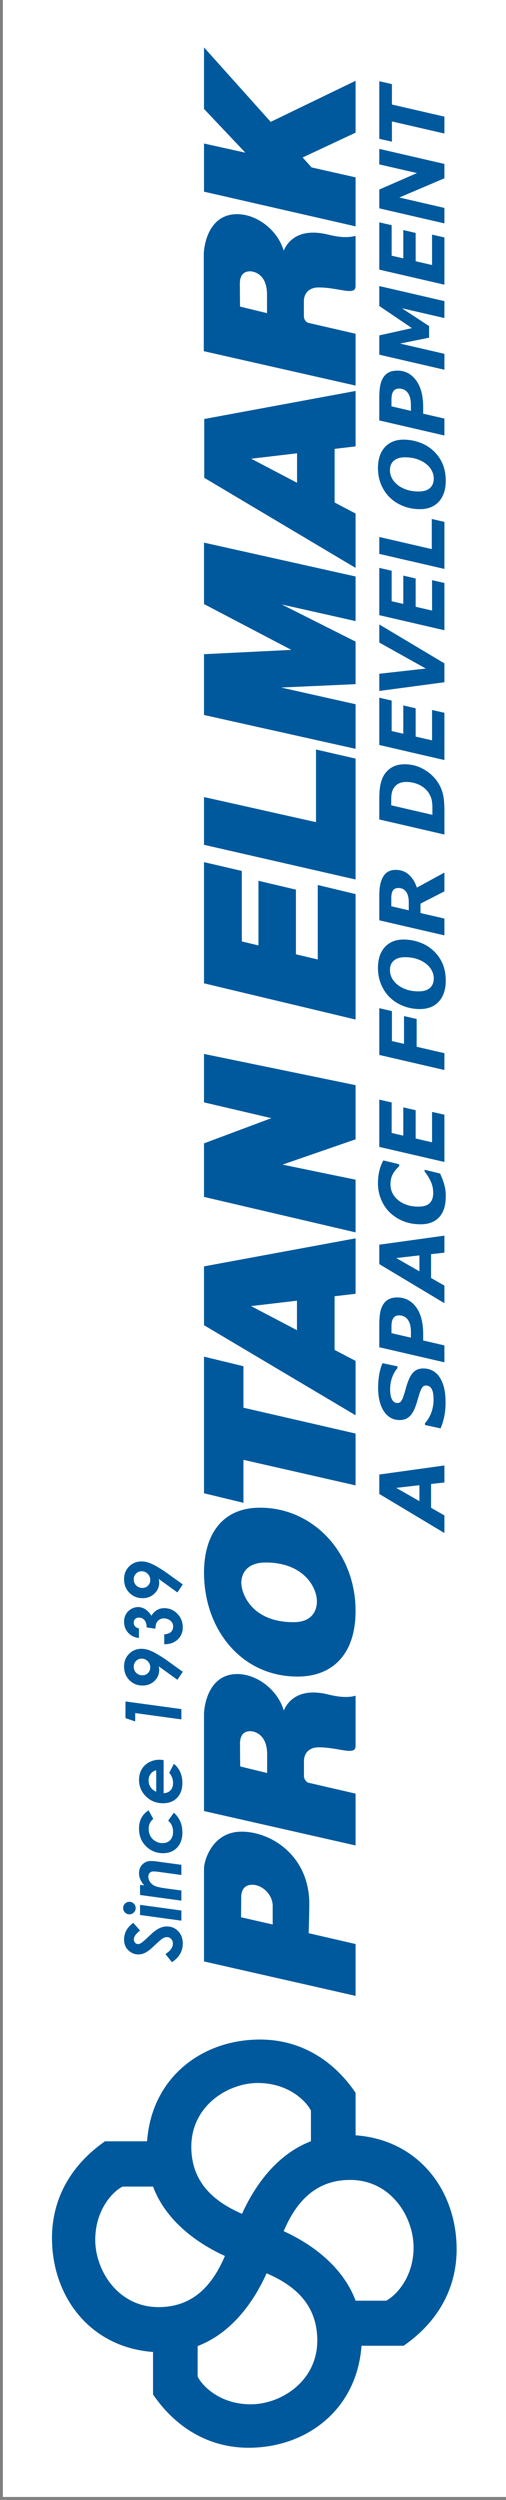 <?xml version="1.0" encoding="UTF-8" standalone="no"?>
<!-- Created with Inkscape (http://www.inkscape.org/) -->

<svg
   xmlns:dc="http://purl.org/dc/elements/1.1/"
   xmlns:cc="http://creativecommons.org/ns#"
   xmlns:rdf="http://www.w3.org/1999/02/22-rdf-syntax-ns#"
   xmlns:svg="http://www.w3.org/2000/svg"
   xmlns="http://www.w3.org/2000/svg"
   xmlns:sodipodi="http://sodipodi.sourceforge.net/DTD/sodipodi-0.dtd"
   xmlns:inkscape="http://www.inkscape.org/namespaces/inkscape"
   version="1.1"
   id="svg256"
   xml:space="preserve"
   width="194.667"
   height="960"
   viewBox="0 0 194.667 960"
   sodipodi:docname="logo_blue_90deg.svg"
   inkscape:version="0.92.1 r15371"><rect x="0" y="0" width="194.667" height="960" fill="#808080" stroke="none"/><defs
     id="defs260" /><sodipodi:namedview
     pagecolor="#ffffff"
     bordercolor="#666666"
     borderopacity="1"
     objecttolerance="10"
     gridtolerance="10"
     guidetolerance="10"
     inkscape:pageopacity="0"
     inkscape:pageshadow="2"
     inkscape:window-width="1871"
     inkscape:window-height="1032"
     id="namedview258"
     showgrid="false"
     inkscape:zoom="0.62571584"
     inkscape:cx="922.32381"
     inkscape:cy="543.83032"
     inkscape:window-x="49"
     inkscape:window-y="25"
     inkscape:window-maximized="1"
     inkscape:current-layer="g264" /><g
     id="g264"
     inkscape:groupmode="layer"
     inkscape:label="ink_ext_XXXXXX"
     transform="matrix(1.333,0,0,-1.333,0,960)"><g
       id="g266"
       transform="matrix(0,0.1,-0.1,0,146.634,0.782)"><path
         d="M 0.777,1458.06 H 7199.16 V 4.113 H 0.777 V 1458.06"
         style="fill:#ffffff;fill-opacity:1;fill-rule:evenodd;stroke:none"
         id="path268"
         inkscape:connector-curvature="0" /><path
         d="m 1025.35,1041.92 v 121.37 c -64.51,92.92 -159.405,153.04 -278.635,153.04 -166.274,0 -314.516,-107.4 -328.27,-291.63 H 296.055 C 203.176,961.309 142.508,866.496 142.508,748.793 c 0,-165.746 108.316,-312.27 293.918,-325.828 V 301.504 c 63.867,-92.906 158.758,-153.035 277.988,-153.035 166.887,0 314.576,107.402 328.276,291.625 h 122.38 c 93.52,63.488 153.46,158.301 153.46,276.004 0,165.66 -107.65,312.262 -293.18,325.822 z m -283.948,149.53 c 87.664,0 140.375,-51.68 153.551,-79.1 v -87.62 C 785.313,983.309 724.055,880.832 694.992,817.27 c -83.887,35.636 -147.301,91.464 -147.301,191.72 0,117.07 106.145,182.46 193.711,182.46 z M 267.688,742.891 c 0,87.64 52.07,139.226 79.792,153.027 h 88.047 C 477.133,786.816 580.738,725.867 645.074,696.93 609.563,613.641 553.199,550.621 451.52,550.621 c -117.95,0 -183.832,105.262 -183.832,192.27 z M 719.723,272.715 c -87.664,0 -139.727,52.312 -153.547,79.105 V 440 c 109.754,41.332 171.281,144.012 200.242,207.613 83.75,-35.601 147.664,-91.496 147.664,-191.804 0,-117.704 -106.148,-183.094 -194.359,-183.094 z m 393.927,296.25 h -88.12 c -41.608,108.851 -144.964,169.926 -209.092,198.918 35.859,82.969 92.117,146.293 193.172,146.293 117.86,0 183.74,-105.258 183.74,-192.266 0,-87.551 -51.98,-139.23 -79.7,-152.945"
         style="fill:#00599c;fill-opacity:1;fill-rule:evenodd;stroke:none"
         id="path270"
         inkscape:connector-curvature="0" /><path
         d="m 1543.5,877.547 c 0,0 249.04,0 268.59,0 19.63,0 105.3,-22.508 105.3,-108.574 0,-85.493 -69.77,-195.305 -208.06,-195.305 -26.35,0 -84.49,1.82 -84.49,1.82 l -31.2,-135.367 h -149.33 z m 160.3,-198.188 c 33.07,0 60.61,30.836 60.61,58.7 0,27.945 -22.7,32.066 -34.94,32.066 -11.56,0 -58.73,0.578 -58.73,0.578 l -20.83,-91.344 c 0,0 20.83,0 53.89,0"
         style="fill:#00599c;fill-opacity:1;fill-rule:evenodd;stroke:none"
         id="path272"
         inkscape:connector-curvature="0" /><path
         d="m 2058.15,575.492 -31.2,-135.367 h -149.33 l 99.1,437.426 c 0,0 259.5,0 279.05,0 19.63,0 115.68,-10.637 115.68,-96.129 0,-56.965 -45.9,-116.899 -105.23,-134.125 28.14,-11.871 67.32,-45.75 45.9,-130.004 -12.24,-48.641 -4.33,-72.383 -3.06,-77.168 h -142.03 c -8.49,0 -20.74,-1.152 -15.89,30.258 4.93,32.07 9.18,49.297 9.18,76.586 0,27.289 -17.09,42.129 -39.78,42.129 -22.61,0 -39.18,0 -44.03,0 -6.06,0 -16.55,-5.672 -18.36,-13.606 z m 82.03,119.867 c 59.91,0 66.63,39.157 66.63,48.637 0,27.949 -25.07,29.68 -36.72,29.68 -12.24,0 -64.85,-0.574 -64.85,-0.574 l -18.95,-77.743 c 0,0 20.82,0 53.89,0"
         style="fill:#00599c;fill-opacity:1;fill-rule:evenodd;stroke:none"
         id="path274"
         inkscape:connector-curvature="0" /><path
         d="m 2850.66,715.738 c 0,-153.269 -129.79,-275.617 -297.41,-275.617 -126.73,0 -189.11,68.254 -189.11,167.434 0,161.726 135.22,269.992 299.86,269.992 100.98,0 186.66,-46.266 186.66,-161.809 z m -216.06,54.094 c -31.8,0 -113.81,-29.828 -113.81,-151 0,-59.18 40.97,-67.09 59.33,-67.09 43.51,0 112.61,40.551 112.61,147.637 0,61.449 -39.77,70.453 -58.13,70.453"
         style="fill:#00599c;fill-opacity:1;fill-rule:evenodd;stroke:none"
         id="path276"
         inkscape:connector-curvature="0" /><path
         d="m 3285.76,877.547 h -393.54 l -27.54,-113.844 h 123.83 l -73.6,-323.582 h 149.34 l 74.45,323.582 h 119.51 l 27.55,113.844"
         style="fill:#00599c;fill-opacity:1;fill-rule:evenodd;stroke:none"
         id="path278"
         inkscape:connector-curvature="0" /><path
         d="m 3466.88,440.121 h 159.71 l -80.75,437.426 H 3376.36 L 3116.87,440.121 h 156.65 l 31.69,60.586 h 154.55 z m -104.84,169.172 69.37,132.566 15.58,-132.566 z"
         style="fill:#00599c;fill-opacity:1;fill-rule:evenodd;stroke:none"
         id="path280"
         inkscape:connector-curvature="0" /><path
         d="M 4018.25,877.547 3972.83,683.059 3900.2,877.547 H 3745.93 L 3643.76,440.121 h 151.8 l 43.37,210.93 72.91,-210.93 h 4.25 147.47 4.33 l 89.93,437.426 h -139.57"
         style="fill:#00599c;fill-opacity:1;fill-rule:evenodd;stroke:none"
         id="path282"
         inkscape:connector-curvature="0" /><path
         d="m 6263.72,575.688 -31.2,-135.563 h -149.33 l 99.1,438.059 c 0,0 259.5,0 279.05,0 19.63,0 115.68,-10.653 115.68,-96.266 0,-57.047 -45.9,-117.07 -105.23,-134.32 28.14,-11.891 67.32,-45.821 45.9,-130.196 -12.24,-48.707 -4.33,-72.484 -3.06,-77.277 H 6372.6 c -8.5,0 -20.74,-1.152 -15.9,30.301 4.94,32.117 9.19,49.371 9.19,76.699 0,27.324 -17.09,42.188 -39.78,42.188 -22.61,0 -39.19,0 -44.03,0 -6.06,0 -16.89,-5.059 -18.36,-13.625 z m 82.02,120.039 c 59.92,0 66.64,39.218 66.64,48.711 0,27.988 -25.07,29.722 -36.72,29.722 -12.24,0 -64.85,-0.578 -64.85,-0.578 l -18.96,-77.855 c 0,0 20.83,0 53.89,0"
         style="fill:#00599c;fill-opacity:1;fill-rule:evenodd;stroke:none"
         id="path284"
         inkscape:connector-curvature="0" /><path
         d="m 5908,440.121 h 159.71 L 5986.96,876.82 H 5817.48 L 5557.99,440.121 h 156.65 l 31.7,60.484 h 154.54 z m -104.84,168.891 69.37,132.351 15.58,-132.351 z"
         style="fill:#00599c;fill-opacity:1;fill-rule:evenodd;stroke:none"
         id="path286"
         inkscape:connector-curvature="0" /><path
         d="m 6541.86,440.121 99.96,437.422 h 138.74 l -26.42,-119.387 126.02,119.387 h 177.27 l -214.56,-192.43 118.35,-244.992 h -149.4 l -71.49,152.754 -28.66,-25.75 -28.6,-127.004 h -141.21"
         style="fill:#00599c;fill-opacity:1;fill-rule:evenodd;stroke:none"
         id="path288"
         inkscape:connector-curvature="0" /><path
         d="m 5036.77,440.121 97.49,437.422 h 175.13 l 12.43,-252.078 131.96,252.078 h 176.99 l -97.49,-437.422 h -128.52 l 47.88,213.039 -106.97,-213.039 h -122.63 l -9.66,215.113 -48.13,-215.113 h -128.48"
         style="fill:#00599c;fill-opacity:1;fill-rule:evenodd;stroke:none"
         id="path290"
         inkscape:connector-curvature="0" /><path
         d="m 4660.32,440.121 99.95,437.422 h 137.57 l -72.29,-323.238 h 209.26 l -26.16,-114.184 h -348.33"
         style="fill:#00599c;fill-opacity:1;fill-rule:evenodd;stroke:none"
         id="path292"
         inkscape:connector-curvature="0" /><path
         d="m 4256.92,440.121 104.31,437.422 h 349.12 l -25.37,-109.137 h -203.02 l -11.62,-48.011 h 186.27 l -25.46,-108.094 h -186.28 l -14.96,-63.039 h 214.6 l -26.22,-109.141 h -361.37"
         style="fill:#00599c;fill-opacity:1;fill-rule:evenodd;stroke:none"
         id="path294"
         inkscape:connector-curvature="0" /><path
         d="m 2972.3,183.742 h -49.07 l -4.3,38.512 h -68.59 l -22.05,-38.512 h -50.62 l 112.56,187.91 h 55.97 z m -56.91,72.113 -7.67,66.903 -38.29,-66.903 z"
         style="fill:#00599c;fill-opacity:1;fill-rule:nonzero;stroke:none"
         id="path296"
         inkscape:connector-curvature="0" /><path
         d="m 3154.7,180.383 c -16.07,0 -30.41,1.379 -43,4.137 -12.57,2.796 -23.43,6.242 -32.61,10.335 l 9.74,44.977 h 5.3 c 8.66,-7.883 18.87,-14 30.58,-18.309 11.68,-4.351 24.3,-6.507 37.74,-6.507 13.83,0 24,1.898 30.46,5.644 6.5,3.746 9.73,9.09 9.73,16.113 0,2.586 -0.51,4.868 -1.59,6.762 -1.03,1.852 -3.06,3.746 -6.12,5.602 -3.02,1.851 -7.15,3.66 -12.45,5.472 -5.25,1.809 -12.06,3.875 -20.37,6.243 -9.18,2.543 -17.41,5.257 -24.69,8.187 -7.28,2.969 -13.48,6.461 -18.65,10.469 -5.13,4.137 -9,8.871 -11.68,14.258 -2.63,5.386 -3.96,11.847 -3.96,19.297 0,18.871 8.32,33.906 24.94,45.105 16.63,11.246 39.38,16.844 68.24,16.844 13.87,0 26.97,-1.121 39.33,-3.403 12.32,-2.285 22.79,-5.343 31.36,-9.218 l -9.21,-43.211 h -5.18 c -6.59,6.035 -15.24,11.074 -25.97,15.125 -10.77,4.047 -22.49,6.074 -35.24,6.074 -12.45,0 -22.1,-1.813 -28.9,-5.387 -6.86,-3.621 -10.26,-8.617 -10.26,-14.992 0,-2.93 0.52,-5.387 1.51,-7.277 1.03,-1.942 3.06,-3.836 6.2,-5.688 2.67,-1.68 6.94,-3.531 12.75,-5.515 5.82,-1.938 12.62,-4.008 20.46,-6.118 21.03,-5.601 36.06,-12.234 45.07,-19.773 9,-7.582 13.52,-17.836 13.52,-30.801 0,-10.855 -2.45,-20.379 -7.32,-28.605 -4.87,-8.27 -11.59,-14.95 -20.2,-20.075 -9.01,-5.468 -19.22,-9.48 -30.68,-11.976 -11.41,-2.543 -24.38,-3.789 -38.85,-3.789"
         style="fill:#00599c;fill-opacity:1;fill-rule:nonzero;stroke:none"
         id="path298"
         inkscape:connector-curvature="0" /><path
         d="m 3456.34,319.699 c 0,-22.402 -9.27,-40.406 -27.83,-54.148 C 3409.98,251.848 3384.05,245 3350.71,245 h -18.4 l -14.13,-61.258 h -48.72 l 43.38,187.91 h 67.5 c 12.28,0 23.01,-0.859 32.14,-2.543 9.13,-1.679 17.02,-4.566 23.65,-8.703 6.59,-4.09 11.59,-9.472 15.04,-16.066 3.44,-6.594 5.17,-14.817 5.17,-24.641 z m -51.7,-4.695 c 0,7.281 -2.67,12.707 -7.97,16.195 -5.3,3.535 -13.18,5.301 -23.65,5.301 h -19.6 l -12.97,-56.09 h 17.45 c 14.73,0 26.24,3.016 34.42,9.004 8.23,5.988 12.32,14.52 12.32,25.59"
         style="fill:#00599c;fill-opacity:1;fill-rule:nonzero;stroke:none"
         id="path300"
         inkscape:connector-curvature="0" /><path
         d="m 3634.38,183.742 h -49.06 l -4.31,38.512 h -68.58 l -22.06,-38.512 h -50.62 l 112.57,187.91 h 55.96 z m -56.9,72.113 -7.68,66.903 -38.29,-66.903 z"
         style="fill:#00599c;fill-opacity:1;fill-rule:nonzero;stroke:none"
         id="path302"
         inkscape:connector-curvature="0" /><path
         d="m 3746.52,179.863 c -25.42,0 -45.02,6.246 -58.81,18.782 -13.78,12.539 -20.67,30.46 -20.67,53.808 0,18.481 3.05,35.195 9.13,50.231 6.12,14.992 14.52,28 25.2,38.941 10.43,10.641 22.96,18.957 37.56,24.941 14.61,5.993 29.95,8.965 46.01,8.965 12.93,0 24.99,-1.34 36.1,-3.965 11.07,-2.671 21.11,-6.55 30.03,-11.714 l -11.11,-45.582 h -5.57 c -8,8.617 -15.93,14.949 -23.86,19 -7.92,4.046 -17.23,6.074 -27.91,6.074 -18.79,0 -34.25,-7.539 -46.4,-22.66 -12.19,-15.121 -18.27,-34.422 -18.27,-57.813 0,-15.035 3.36,-25.933 10.09,-32.699 6.71,-6.762 16.58,-10.121 29.55,-10.121 11.59,0 22.48,2.328 32.65,6.98 10.17,4.649 19.82,10.598 28.9,17.836 h 5.05 l -10.99,-44.89 c -3.79,-1.508 -8.18,-3.317 -13.22,-5.473 -5.04,-2.152 -9.87,-3.875 -14.52,-5.211 -6.03,-1.766 -11.72,-3.102 -16.98,-4.047 -5.25,-0.91 -12.57,-1.383 -21.96,-1.383"
         style="fill:#00599c;fill-opacity:1;fill-rule:nonzero;stroke:none"
         id="path304"
         inkscape:connector-curvature="0" /><path
         d="M 4026.23,371.652 4018,335.98 h -87.84 l -7.75,-33.601 H 4004 l -8.32,-35.668 h -81.5 l -10.9,-47.301 h 87.54 l -8.06,-35.668 h -136.17 l 43.38,187.91 h 136.26"
         style="fill:#00599c;fill-opacity:1;fill-rule:nonzero;stroke:none"
         id="path306"
         inkscape:connector-curvature="0" /><path
         d="m 4289.61,371.652 -8.44,-36.445 h -86.24 l -8.06,-34.894 h 80 l -8.32,-36.446 h -80.08 l -18.48,-80.125 h -48.46 l 43.38,187.91 h 134.7"
         style="fill:#00599c;fill-opacity:1;fill-rule:nonzero;stroke:none"
         id="path308"
         inkscape:connector-curvature="0" /><path
         d="m 4487.43,301.734 c 0,-15.379 -2.58,-30.539 -7.79,-45.402 -5.21,-14.91 -12.8,-27.918 -22.7,-38.988 -10.86,-12.106 -23.48,-21.41 -37.96,-27.832 -14.47,-6.418 -31.1,-9.649 -49.93,-9.649 -25.63,0 -45.7,6.637 -60.18,19.86 -14.51,13.269 -21.75,31.492 -21.75,54.711 0,16.285 2.75,31.836 8.31,46.527 5.56,14.73 13.49,27.699 23.82,38.855 10.09,10.86 22.58,19.516 37.44,26.02 14.91,6.465 31.1,9.695 48.68,9.695 25.72,0 45.83,-6.636 60.31,-19.949 14.52,-13.269 21.75,-31.23 21.75,-53.848 z m -69.18,-64.144 c 5.68,7.496 10.17,16.199 13.4,26.105 3.23,9.864 4.87,21.282 4.87,34.164 0,13.438 -3.23,23.996 -9.65,31.621 -6.42,7.625 -15.6,11.415 -27.53,11.415 -7.84,0 -15.29,-1.809 -22.4,-5.387 -7.11,-3.574 -13.66,-9.004 -19.6,-16.328 -5.82,-6.977 -10.47,-15.676 -14,-26.059 -3.54,-10.43 -5.3,-22.101 -5.3,-35.07 0,-14.387 3.31,-25.242 9.91,-32.567 6.59,-7.32 15.72,-10.984 27.39,-10.984 8.1,0 15.86,1.98 23.35,5.988 7.5,4.008 14,9.692 19.56,17.102"
         style="fill:#00599c;fill-opacity:1;fill-rule:nonzero;stroke:none"
         id="path310"
         inkscape:connector-curvature="0" /><path
         d="m 4688.05,324.352 c 0,-15.036 -4.56,-27.7 -13.74,-37.954 -9.17,-10.253 -21.62,-17.964 -37.35,-23.175 l 43.34,-79.481 h -54.15 l -35.33,69.012 h -27.09 l -15.9,-69.012 h -48.46 l 43.38,187.91 h 73.28 c 22.96,0 40.7,-3.879 53.24,-11.675 12.54,-7.754 18.78,-19.645 18.78,-35.625 z m -52.21,-8.055 c 0,7.539 -2.41,12.879 -7.28,16.023 -4.82,3.145 -11.97,4.696 -21.36,4.696 h -24 l -11.63,-50.403 h 23.82 c 12.84,0 22.79,2.629 29.86,7.84 7.06,5.258 10.59,12.539 10.59,21.844"
         style="fill:#00599c;fill-opacity:1;fill-rule:nonzero;stroke:none"
         id="path312"
         inkscape:connector-curvature="0" /><path
         d="m 4992.28,298.332 c 0,-21.281 -5.6,-40.926 -16.8,-58.934 -11.16,-18.007 -25.5,-31.793 -42.99,-41.398 -10.6,-5.73 -21.67,-9.52 -33.22,-11.414 -11.5,-1.898 -25.29,-2.844 -41.36,-2.844 h -68.02 l 43.38,187.91 h 60.83 c 17.92,0 32.36,-1.379 43.3,-4.175 10.94,-2.762 19.77,-6.508 26.49,-11.204 9.26,-6.418 16.29,-14.39 21.15,-23.953 4.83,-9.519 7.24,-20.847 7.24,-33.988 z m -50.92,-4.394 c 0,8.574 -1.59,15.941 -4.78,22.101 -3.19,6.199 -8.1,11.156 -14.65,14.945 -3.02,1.68 -6.12,2.93 -9.26,3.836 -3.15,0.86 -6.72,1.551 -10.77,1.938 -3.88,0.347 -8.27,0.515 -13.22,0.515 -5,0 -9.31,0 -13.02,0 h -1.63 l -27.44,-118.894 h 4.39 c 4.87,0 10.08,0 15.6,0 5.51,0 9.99,0.215 13.44,0.644 4.43,0.387 8.44,1.079 12.02,1.981 3.53,0.949 7.45,2.5 11.75,4.695 12.07,6.207 21.33,15.465 27.84,27.832 6.5,12.321 9.73,25.805 9.73,40.407"
         style="fill:#00599c;fill-opacity:1;fill-rule:nonzero;stroke:none"
         id="path314"
         inkscape:connector-curvature="0" /><path
         d="m 5184.07,371.652 -8.23,-35.672 H 5088 l -7.75,-33.601 h 81.59 l -8.32,-35.668 h -81.5 l -10.9,-47.301 h 87.54 l -8.06,-35.668 h -136.17 l 43.38,187.91 h 136.26"
         style="fill:#00599c;fill-opacity:1;fill-rule:nonzero;stroke:none"
         id="path316"
         inkscape:connector-curvature="0" /><path
         d="m 5395.03,371.652 -112.1,-187.91 h -54.36 l -25.07,187.91 h 49.54 l 14.99,-134.234 74.92,134.234 h 52.08"
         style="fill:#00599c;fill-opacity:1;fill-rule:nonzero;stroke:none"
         id="path318"
         inkscape:connector-curvature="0" /><path
         d="m 5558.04,371.652 -8.23,-35.672 h -87.84 l -7.75,-33.601 h 81.59 l -8.32,-35.668 h -81.5 l -10.9,-47.301 h 87.54 l -8.06,-35.668 H 5378.4 l 43.38,187.91 h 136.26"
         style="fill:#00599c;fill-opacity:1;fill-rule:nonzero;stroke:none"
         id="path320"
         inkscape:connector-curvature="0" /><path
         d="m 5690.5,183.742 h -135.52 l 43.38,187.91 h 48.68 L 5612.1,220.188 h 86.85 l -8.45,-36.446"
         style="fill:#00599c;fill-opacity:1;fill-rule:nonzero;stroke:none"
         id="path322"
         inkscape:connector-curvature="0" /><path
         d="m 5927.48,301.734 c 0,-15.379 -2.58,-30.539 -7.79,-45.402 -5.22,-14.91 -12.8,-27.918 -22.71,-38.988 -10.85,-12.106 -23.48,-21.41 -37.95,-27.832 -14.48,-6.418 -31.1,-9.649 -49.93,-9.649 -25.63,0 -45.71,6.637 -60.18,19.86 -14.52,13.269 -21.76,31.492 -21.76,54.711 0,16.285 2.76,31.836 8.32,46.527 5.56,14.73 13.48,27.699 23.82,38.855 10.08,10.86 22.58,19.516 37.44,26.02 14.9,6.465 31.1,9.695 48.67,9.695 25.73,0 45.84,-6.636 60.32,-19.949 14.52,-13.269 21.75,-31.23 21.75,-53.848 z M 5858.3,237.59 c 5.68,7.496 10.16,16.199 13.4,26.105 3.23,9.864 4.86,21.282 4.86,34.164 0,13.438 -3.23,23.996 -9.65,31.621 -6.42,7.625 -15.59,11.415 -27.52,11.415 -7.84,0 -15.3,-1.809 -22.41,-5.387 -7.1,-3.574 -13.65,-9.004 -19.6,-16.328 -5.81,-6.977 -10.47,-15.676 -14,-26.059 -3.53,-10.43 -5.29,-22.101 -5.29,-35.07 0,-14.387 3.31,-25.242 9.9,-32.567 6.59,-7.32 15.72,-10.984 27.4,-10.984 8.1,0 15.85,1.98 23.35,5.988 7.49,4.008 14,9.692 19.56,17.102"
         style="fill:#00599c;fill-opacity:1;fill-rule:nonzero;stroke:none"
         id="path324"
         inkscape:connector-curvature="0" /><path
         d="m 6126.29,319.699 c 0,-22.402 -9.26,-40.406 -27.83,-54.148 C 6079.94,251.848 6054.01,245 6020.66,245 h -18.39 l -14.13,-61.258 h -48.73 l 43.39,187.91 h 67.5 c 12.28,0 23.01,-0.859 32.14,-2.543 9.13,-1.679 17.01,-4.566 23.65,-8.703 6.59,-4.09 11.59,-9.472 15.04,-16.066 3.44,-6.594 5.16,-14.817 5.16,-24.641 z m -51.69,-4.695 c 0,7.281 -2.67,12.707 -7.97,16.195 -5.3,3.535 -13.18,5.301 -23.65,5.301 h -19.6 l -12.97,-56.09 h 17.45 c 14.73,0 26.23,3.016 34.42,9.004 8.23,5.988 12.32,14.52 12.32,25.59"
         style="fill:#00599c;fill-opacity:1;fill-rule:nonzero;stroke:none"
         id="path326"
         inkscape:connector-curvature="0" /><path
         d="m 6326.53,183.742 h -48.82 l 28.4,122.946 -51.44,-78.75 h -33.52 l -16.88,83.921 -29.56,-128.117 h -45.87 l 43.37,187.91 h 55.58 l 20.94,-94.257 63.66,94.257 h 57.52 l -43.38,-187.91"
         style="fill:#00599c;fill-opacity:1;fill-rule:nonzero;stroke:none"
         id="path328"
         inkscape:connector-curvature="0" /><path
         d="m 6553.46,371.652 -8.22,-35.672 h -87.84 l -7.76,-33.601 h 81.59 l -8.31,-35.668 h -81.5 l -10.9,-47.301 h 87.53 L 6510,183.742 h -136.18 l 43.39,187.91 h 136.25"
         style="fill:#00599c;fill-opacity:1;fill-rule:nonzero;stroke:none"
         id="path330"
         inkscape:connector-curvature="0" /><path
         d="m 6721.73,183.742 h -41.35 L 6625.02,313.84 6595,183.742 h -44.59 l 43.38,187.91 h 54.15 l 47.47,-108.773 24.99,108.773 h 44.67 l -43.34,-187.91"
         style="fill:#00599c;fill-opacity:1;fill-rule:nonzero;stroke:none"
         id="path332"
         inkscape:connector-curvature="0" /><path
         d="m 6951.64,335.207 h -58.75 l -34.9,-151.465 h -48.68 l 34.85,151.465 h -58.37 l 8.32,36.445 H 6960 l -8.36,-36.445"
         style="fill:#00599c;fill-opacity:1;fill-rule:nonzero;stroke:none"
         id="path334"
         inkscape:connector-curvature="0" /><path
         d="m 1654.64,1081.7 -22.1,-19.52 c -9.1,11.84 -17.61,17.76 -25.43,17.76 -3.9,0 -7.16,-1.16 -9.7,-3.45 -2.59,-2.32 -3.86,-5.09 -3.86,-8.31 0,-3 1.16,-6.33 3.52,-10 2.36,-3.63 9.48,-11.73 21.39,-24.27 6.29,-6.67 10.45,-11.39 12.43,-14.16 4.8,-6.45 8.2,-12.47 10.3,-18.05 2.1,-5.622 3.15,-11.313 3.15,-17.083 0,-12.961 -4.61,-23.859 -13.82,-32.625 -9.25,-8.801 -21.06,-13.183 -35.47,-13.183 -21.99,0 -39.89,10.414 -53.71,31.273 l 23.29,18.731 c 9.41,-14.309 19.52,-21.465 30.46,-21.465 5.2,0 9.58,1.687 13.14,5.058 3.56,3.371 5.32,7.414 5.32,12.172 0,3.746 -1.09,7.527 -3.26,11.422 -2.17,3.859 -8.35,11.2 -18.54,21.95 -10.79,11.31 -17.9,19.89 -21.27,25.66 -4.53,7.82 -6.82,15.5 -6.82,23.07 0,9.93 3.26,18.87 9.77,26.74 8.21,9.89 19.29,14.83 33.19,14.83 19.14,0 35.13,-8.84 48.02,-26.55"
         style="fill:#00599c;fill-opacity:1;fill-rule:nonzero;stroke:none"
         id="path336"
         inkscape:connector-curvature="0" /><path
         d="m 1697.26,1110.95 c 4.98,0 9.21,-1.76 12.78,-5.32 3.55,-3.56 5.31,-7.79 5.31,-12.77 0,-4.98 -1.76,-9.22 -5.31,-12.77 -3.57,-3.56 -7.8,-5.32 -12.78,-5.32 -4.98,0 -9.21,1.76 -12.77,5.32 -3.56,3.55 -5.32,7.79 -5.32,12.77 0,4.98 1.76,9.21 5.32,12.77 3.56,3.56 7.79,5.32 12.77,5.32 z m -20,-48.77 h 29.25 l -16.29,-119.325 h -29.26 l 16.3,119.325"
         style="fill:#00599c;fill-opacity:1;fill-rule:nonzero;stroke:none"
         id="path338"
         inkscape:connector-curvature="0" /><path
         d="m 1734.94,1062.18 h 29.25 l -1.64,-12.24 c 11.2,10.11 22.88,15.17 34.98,15.17 10.34,0 18.8,-3.26 25.39,-9.78 6.63,-6.55 9.93,-14.76 9.93,-24.68 0,-4.69 -0.64,-11.65 -1.88,-20.9 l -9.13,-66.895 h -29.25 l 8.91,65.285 c 0.86,6.7 1.31,11.72 1.31,15.06 0,4.79 -1.39,8.5 -4.12,11.08 -2.77,2.58 -6.67,3.86 -11.76,3.86 -4.91,0 -9.85,-1.69 -14.76,-5.1 -4.94,-3.4 -8.72,-8.09 -11.35,-14.11 -2.66,-6.04 -5.09,-17.35 -7.3,-33.903 l -5.62,-42.172 h -29.25 l 16.29,119.325"
         style="fill:#00599c;fill-opacity:1;fill-rule:nonzero;stroke:none"
         id="path340"
         inkscape:connector-curvature="0" /><path
         d="m 1978.81,1037.39 -24.79,-13.44 c -7.05,8.87 -16.48,13.29 -28.32,13.29 -7.98,0 -15.06,-1.69 -21.2,-5.06 -6.14,-3.41 -11.05,-8.27 -14.68,-14.68 -3.67,-6.41 -5.51,-13.14 -5.51,-20.301 0,-9.136 2.89,-16.476 8.69,-22.023 5.77,-5.504 13.71,-8.274 23.79,-8.274 14,0 24.71,4.68 32.17,14.082 l 23.03,-16.257 c -6.47,-7.754 -14.6,-13.821 -24.27,-18.204 -9.7,-4.378 -20.49,-6.593 -32.4,-6.593 -18.57,0 -33.22,5.097 -43.93,15.324 -10.71,10.223 -16.07,23.707 -16.07,40.484 0,19.182 6.63,35.552 19.85,49.062 13.22,13.53 30.27,20.31 51.13,20.31 23.45,0 40.97,-9.25 52.51,-27.72"
         style="fill:#00599c;fill-opacity:1;fill-rule:nonzero;stroke:none"
         id="path342"
         inkscape:connector-curvature="0" /><path
         d="m 2086.94,977.914 25.81,-13.375 c -5.77,-7.566 -13.45,-13.559 -23,-17.976 -9.51,-4.418 -20.11,-6.633 -31.76,-6.633 -18.2,0 -32.55,5.097 -43.07,15.324 -10.49,10.223 -15.74,23.781 -15.74,40.711 0,19.325 6.56,35.695 19.71,49.065 13.11,13.37 28.99,20.08 47.56,20.08 11.17,0 21.13,-2.44 29.89,-7.31 8.73,-4.91 15.62,-11.98 20.68,-21.31 5.05,-9.33 7.56,-19.44 7.56,-30.38 0,-3.44 -0.37,-7.411 -1.08,-12.016 h -95.32 c 0.3,-8.278 3.03,-14.906 8.16,-19.817 5.17,-4.906 12.29,-7.375 21.39,-7.375 10.97,0 20.71,3.668 29.21,11.012 z m 7.53,37.526 c -2.21,7.23 -5.88,12.7 -11.01,16.44 -5.13,3.71 -11.31,5.58 -18.58,5.58 -7.15,0 -13.67,-1.91 -19.44,-5.76 -5.8,-3.82 -10.19,-9.25 -13.22,-16.26 h 62.25"
         style="fill:#00599c;fill-opacity:1;fill-rule:nonzero;stroke:none"
         id="path344"
         inkscape:connector-curvature="0" /><path
         d="m 2244.44,1104.21 h 48.05 l -22.02,-161.355 h -29.7 l 18.2,133.265 h -24.12 l 9.59,28.09"
         style="fill:#00599c;fill-opacity:1;fill-rule:nonzero;stroke:none"
         id="path346"
         inkscape:connector-curvature="0" /><path
         d="m 2377.96,938.809 -23.14,15.433 38.88,54.078 c -3.86,-0.93 -7.38,-1.42 -10.53,-1.42 -12.36,0 -22.92,4.57 -31.69,13.71 -8.8,9.18 -13.18,20.52 -13.18,34.05 0,15.31 5.17,28.05 15.47,38.27 10.34,10.23 23.52,15.32 39.55,15.32 14.57,0 26.67,-4.83 36.33,-14.53 9.66,-9.7 14.5,-21.57 14.5,-35.62 0,-5.65 -0.75,-11.12 -2.21,-16.37 -2.17,-7.6 -5.17,-14.87 -8.99,-21.76 -6.82,-12.4 -13.86,-23.669 -21.09,-33.818 z m 12.78,93.941 c 6.89,0 12.81,2.43 17.71,7.26 4.91,4.87 7.38,10.68 7.38,17.45 0,6.45 -2.24,11.92 -6.78,16.3 -4.49,4.42 -10.07,6.63 -16.67,6.63 -6.96,0 -12.81,-2.4 -17.52,-7.23 -4.76,-4.8 -7.12,-10.75 -7.12,-17.79 0,-6.41 2.17,-11.76 6.55,-16.11 4.35,-4.34 9.85,-6.51 16.45,-6.51"
         style="fill:#00599c;fill-opacity:1;fill-rule:nonzero;stroke:none"
         id="path348"
         inkscape:connector-curvature="0" /><path
         d="m 2503.03,1065.33 h -27.87 c 1.61,13.15 6.74,23.6 15.47,31.31 8.69,7.75 19.32,11.61 31.87,11.61 7.83,0 14.87,-1.76 21.16,-5.32 6.3,-3.55 11.31,-8.57 15.06,-15.09 3.78,-6.52 5.66,-13.26 5.66,-20.22 0,-7.05 -2.06,-13.86 -6.22,-20.53 -4.12,-6.67 -10.41,-12.55 -18.84,-17.68 14.61,-8.91 21.91,-21.35 21.91,-37.265 0,-14.684 -5.39,-27.227 -16.14,-37.68 -10.75,-10.449 -23.86,-15.656 -39.29,-15.656 -14.05,0 -25.66,4.871 -34.84,14.644 -9.17,9.738 -13.78,22.699 -13.78,38.84 h 28.54 c 0.83,-8.238 2.74,-14.23 5.81,-18.016 4.23,-5.054 9.81,-7.601 16.66,-7.601 7.27,0 13,2.695 17.23,8.09 4.24,5.433 6.37,11.836 6.37,19.289 0,4.23 -1.16,8.165 -3.45,11.875 -2.28,3.67 -5.31,6.48 -9.06,8.43 -3.78,1.94 -9.51,3.1 -17.23,3.55 l 3.6,25.17 c 9.25,0 16.29,2.1 21.12,6.33 4.83,4.23 7.27,9.55 7.27,16 0,4.42 -1.35,8.01 -4.09,10.78 -2.73,2.81 -6.18,4.2 -10.33,4.2 -4.24,0 -7.83,-1.32 -10.87,-3.94 -3.03,-2.62 -4.94,-6.32 -5.72,-11.12"
         style="fill:#00599c;fill-opacity:1;fill-rule:nonzero;stroke:none"
         id="path350"
         inkscape:connector-curvature="0" /><path
         d="m 2629.66,938.809 -23.15,15.433 38.88,54.078 c -3.86,-0.93 -7.38,-1.42 -10.53,-1.42 -12.36,0 -22.92,4.57 -31.68,13.71 -8.8,9.18 -13.19,20.52 -13.19,34.05 0,15.31 5.17,28.05 15.47,38.27 10.34,10.23 23.52,15.32 39.56,15.32 14.57,0 26.66,-4.83 36.32,-14.53 9.67,-9.7 14.5,-21.57 14.5,-35.62 0,-5.65 -0.75,-11.12 -2.21,-16.37 -2.17,-7.6 -5.17,-14.87 -8.99,-21.76 -6.82,-12.4 -13.86,-23.669 -21.09,-33.818 z m 12.77,93.941 c 6.89,0 12.81,2.43 17.72,7.26 4.9,4.87 7.38,10.68 7.38,17.45 0,6.45 -2.25,11.92 -6.78,16.3 -4.5,4.42 -10.08,6.63 -16.67,6.63 -6.97,0 -12.81,-2.4 -17.53,-7.23 -4.76,-4.8 -7.12,-10.75 -7.12,-17.79 0,-6.41 2.18,-11.76 6.56,-16.11 4.34,-4.34 9.85,-6.51 16.44,-6.51"
         style="fill:#00599c;fill-opacity:1;fill-rule:nonzero;stroke:none"
         id="path352"
         inkscape:connector-curvature="0" /></g></g></svg>
